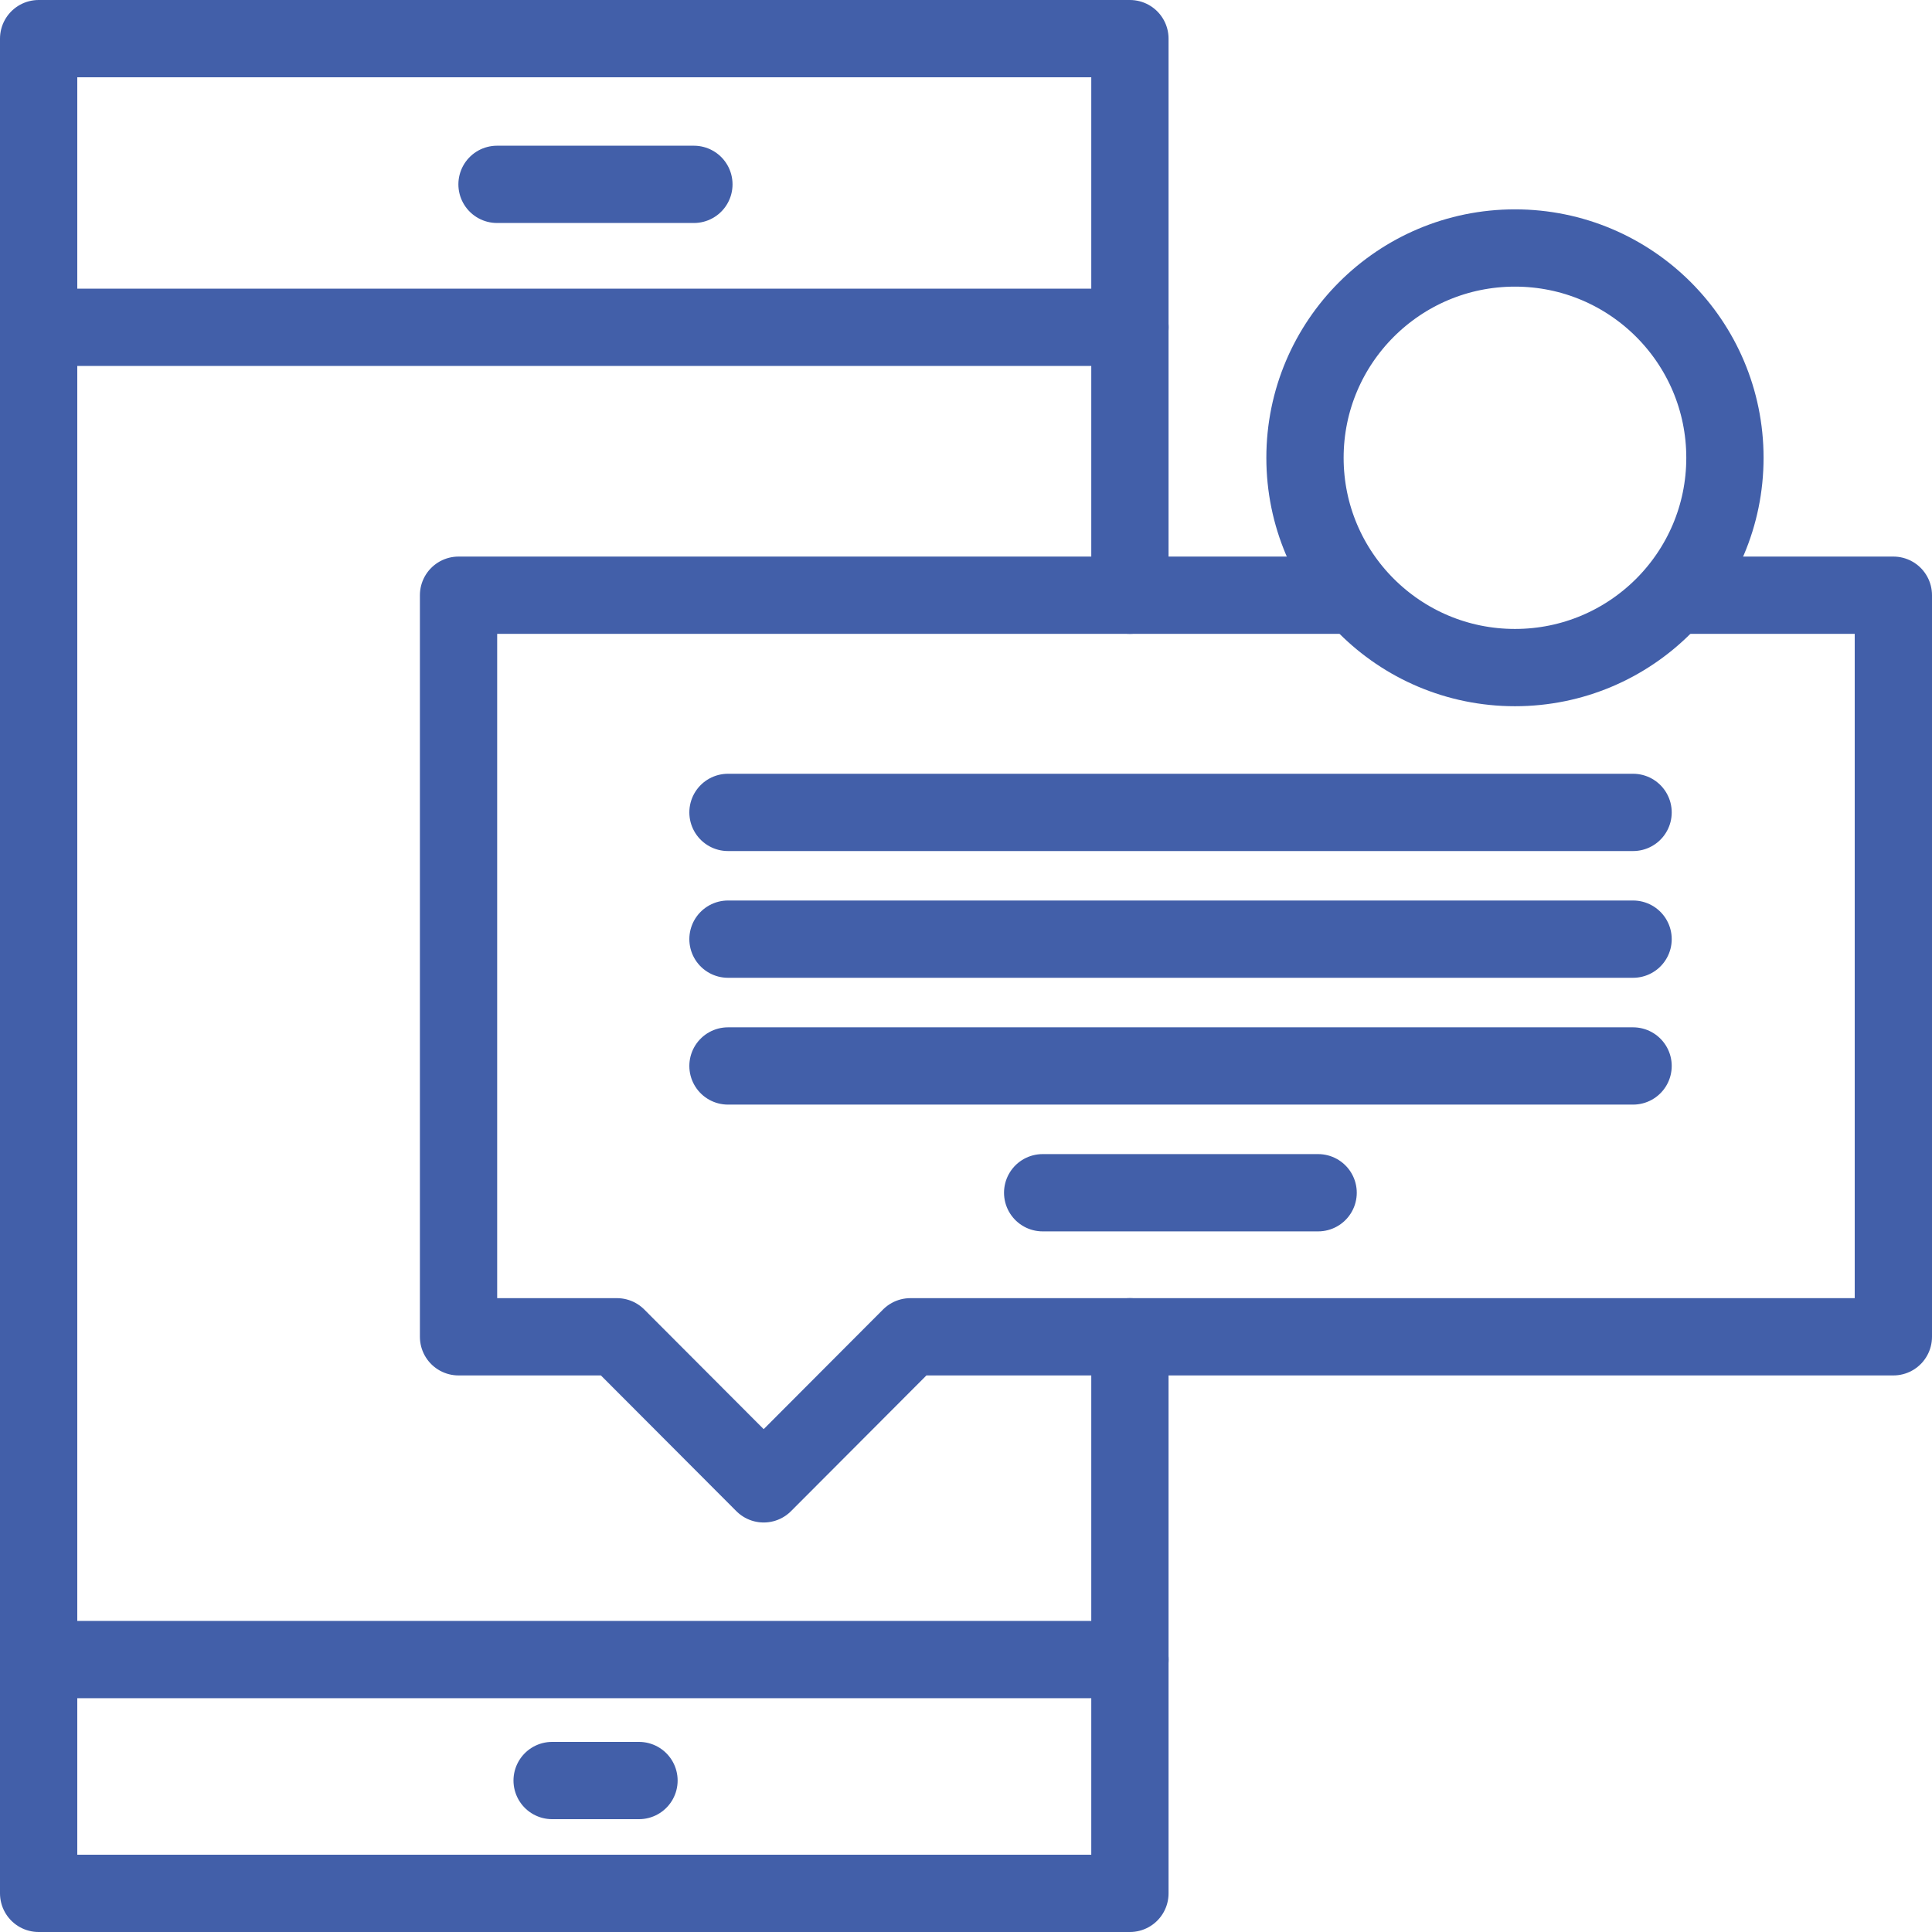 <svg xmlns="http://www.w3.org/2000/svg" width="50" height="50" viewBox="0 0 50 50" fill="none"><g id="Layer 3"><g id="Layer 1"><path id="Vector" d="M29.242 15.404V1H1V49H29.242V34.596" stroke="#425FA9" stroke-width="2" stroke-linecap="round" stroke-linejoin="round"></path><path id="Vector_2" d="M34.984 15.404H11.867V34.596H15.966L19.764 38.402L23.561 34.596H49V15.404H43.363" stroke="#425FA9" stroke-width="2" stroke-linecap="round" stroke-linejoin="round"></path><path id="Vector_3" d="M29.244 8.47H1.582" stroke="#425FA9" stroke-width="2" stroke-linecap="round" stroke-linejoin="round"></path><path id="Vector_4" d="M17.958 4.771H12.863" stroke="#425FA9" stroke-width="2" stroke-linecap="round" stroke-linejoin="round"></path><path id="Vector_5" d="M1.582 42.949H29.244" stroke="#425FA9" stroke-width="2" stroke-linecap="round" stroke-linejoin="round"></path><path id="Vector_6" d="M14.289 46.08H16.537" stroke="#425FA9" stroke-width="2" stroke-linecap="round" stroke-linejoin="round"></path><path id="Vector_7" d="M18.84 21.025H42.264" stroke="#425FA9" stroke-width="2" stroke-linecap="round" stroke-linejoin="round"></path><path id="Vector_8" d="M18.84 24.305H42.264" stroke="#425FA9" stroke-width="2" stroke-linecap="round" stroke-linejoin="round"></path><path id="Vector_9" d="M18.84 27.587H42.264" stroke="#425FA9" stroke-width="2" stroke-linecap="round" stroke-linejoin="round"></path><path id="Vector_10" d="M26.984 30.868H34.113" stroke="#425FA9" stroke-width="2" stroke-linecap="round" stroke-linejoin="round"></path><path id="Vector_11" d="M39.207 17.277C42.208 17.277 44.641 14.846 44.641 11.848C44.641 8.849 42.208 6.418 39.207 6.418C36.206 6.418 33.773 8.849 33.773 11.848C33.773 14.846 36.206 17.277 39.207 17.277Z" stroke="#425FA9" stroke-width="2" stroke-linecap="round" stroke-linejoin="round"></path></g></g></svg>